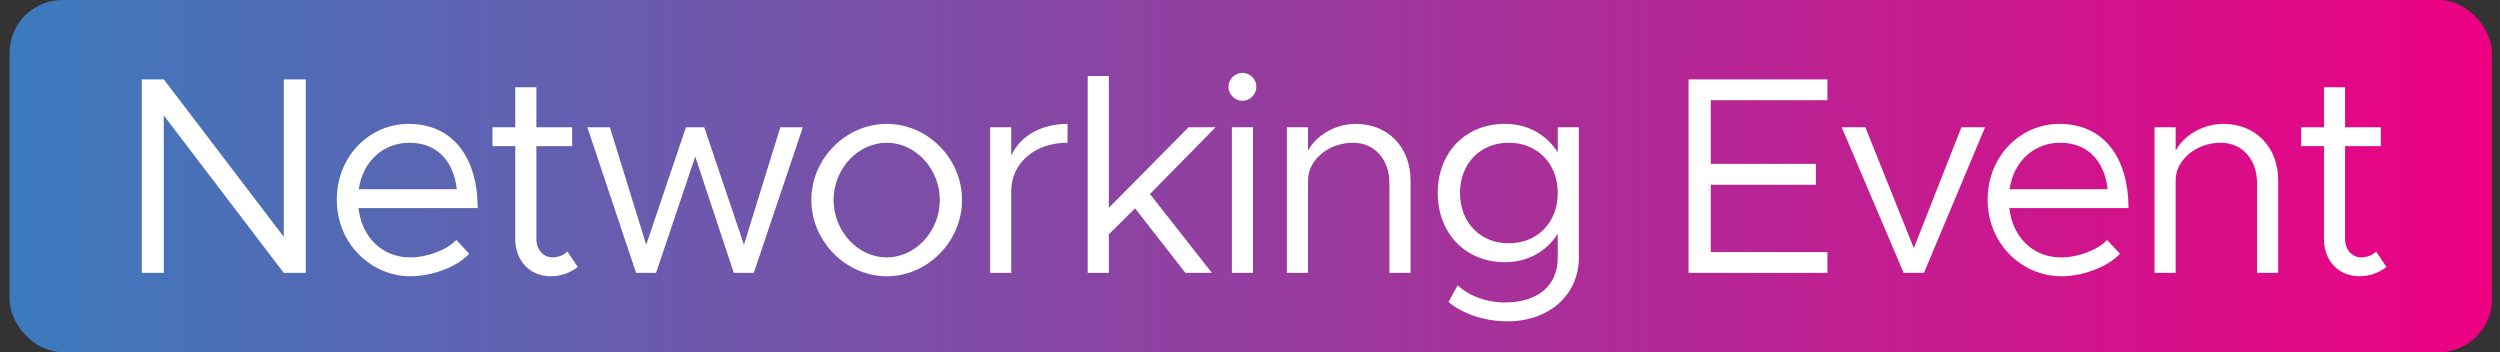 <svg width="142" height="20" viewBox="0 0 142 20" fill="none" xmlns="http://www.w3.org/2000/svg">
<rect x="0" y="0" width="142" height="20" fill="#333333" stroke="none"/>
<rect x="0.543" width="141" height="20" rx="3" fill="url(#paint0_linear_627_26629)"/>
<path d="M8.055 15.5V4.508H9.303L16.119 13.452V4.508H17.367V15.5H16.119L9.303 6.556V15.5H8.055ZM23.307 14.62C24.283 14.62 25.403 14.188 25.915 13.628L26.651 14.412C25.931 15.196 24.475 15.692 23.323 15.692C21.115 15.692 19.131 13.884 19.131 11.34C19.131 8.876 20.987 7.036 23.211 7.036C25.707 7.036 27.131 8.924 27.131 11.82H20.363C20.539 13.436 21.675 14.62 23.307 14.62ZM23.259 8.108C21.787 8.108 20.603 9.148 20.379 10.748H25.947C25.787 9.26 24.907 8.108 23.259 8.108ZM32.227 14.284L32.819 15.164C32.387 15.5 31.843 15.692 31.283 15.692C30.099 15.692 29.267 14.812 29.267 13.58V8.3H27.971V7.228H29.267V4.956H30.467V7.228H32.499V8.3H30.467V13.58C30.467 14.188 30.883 14.62 31.363 14.62C31.731 14.62 32.051 14.476 32.227 14.284ZM36.129 15.5L33.361 7.228H34.641L36.705 13.9L38.961 7.228H40.001L42.257 13.9L44.321 7.228H45.601L42.817 15.5H41.681L39.489 8.892L37.265 15.5H36.129ZM50.372 15.692C48.052 15.692 46.084 13.708 46.084 11.356C46.084 9.004 48.052 7.036 50.372 7.036C52.692 7.036 54.644 9.004 54.644 11.356C54.644 13.708 52.692 15.692 50.372 15.692ZM50.372 14.62C52.004 14.62 53.38 13.132 53.38 11.356C53.38 9.596 52.004 8.108 50.372 8.108C48.724 8.108 47.348 9.596 47.348 11.356C47.348 13.132 48.724 14.62 50.372 14.62ZM57.438 8.844C57.934 7.74 59.118 7.036 60.638 7.036V8.108C58.766 8.108 57.438 9.26 57.438 10.876V15.5H56.238V7.228H57.438V8.844ZM69.046 7.228L65.318 11.02L68.838 15.5H67.334L64.47 11.836L62.982 13.308V15.5H61.782V4.316H62.982V11.804L67.51 7.228H69.046ZM70.578 5.724C70.129 5.724 69.778 5.356 69.778 4.924C69.778 4.508 70.129 4.14 70.578 4.14C71.01 4.14 71.362 4.508 71.362 4.924C71.362 5.356 71.01 5.724 70.578 5.724ZM69.969 15.5V7.228H71.169V15.5H69.969ZM77.015 7.036C78.839 7.036 80.119 8.364 80.119 10.236V15.5H78.919V10.396C78.919 9.052 78.071 8.108 76.855 8.108C75.463 8.108 74.295 9.084 74.295 10.236V15.5H73.095V7.228H74.295V8.556C74.775 7.676 75.847 7.036 77.015 7.036ZM88.48 7.228H89.68V14.62C89.68 16.748 88 18.252 85.616 18.252C84.272 18.252 83.024 17.788 82.272 17.148L82.8 16.204C83.44 16.812 84.432 17.18 85.456 17.18C87.36 17.18 88.48 16.236 88.48 14.62V13.276C87.84 14.284 86.784 14.892 85.472 14.892C83.248 14.892 81.664 13.26 81.664 10.956C81.664 8.652 83.248 7.036 85.472 7.036C86.784 7.036 87.84 7.644 88.48 8.652V7.228ZM85.696 13.82C87.328 13.82 88.48 12.636 88.48 10.956C88.48 9.292 87.328 8.108 85.696 8.108C84.08 8.108 82.928 9.292 82.928 10.956C82.928 12.636 84.08 13.82 85.696 13.82ZM103.797 5.692H97.172V9.308H103.141V10.492H97.172V14.316H103.797V15.5H95.909V4.508H103.797V5.692ZM108.128 15.5L104.608 7.228H105.952L108.704 14.092L111.408 7.228H112.752L109.28 15.5H108.128ZM117.073 14.62C118.049 14.62 119.169 14.188 119.681 13.628L120.417 14.412C119.697 15.196 118.241 15.692 117.089 15.692C114.881 15.692 112.897 13.884 112.897 11.34C112.897 8.876 114.753 7.036 116.977 7.036C119.473 7.036 120.897 8.924 120.897 11.82H114.129C114.305 13.436 115.441 14.62 117.073 14.62ZM117.025 8.108C115.553 8.108 114.369 9.148 114.145 10.748H119.713C119.553 9.26 118.673 8.108 117.025 8.108ZM126.297 7.036C128.121 7.036 129.401 8.364 129.401 10.236V15.5H128.201V10.396C128.201 9.052 127.353 8.108 126.137 8.108C124.745 8.108 123.577 9.084 123.577 10.236V15.5H122.377V7.228H123.577V8.556C124.057 7.676 125.129 7.036 126.297 7.036ZM134.961 14.284L135.553 15.164C135.121 15.5 134.577 15.692 134.017 15.692C132.833 15.692 132.001 14.812 132.001 13.58V8.3H130.705V7.228H132.001V4.956H133.201V7.228H135.233V8.3H133.201V13.58C133.201 14.188 133.617 14.62 134.097 14.62C134.465 14.62 134.785 14.476 134.961 14.284Z" fill="white"/>
<defs>
<linearGradient id="paint0_linear_627_26629" x1="0.543" y1="10" x2="141.543" y2="10" gradientUnits="userSpaceOnUse">
<stop stop-color="#3C7ABD"/>
<stop offset="1" stop-color="#ED0082"/>
</linearGradient>
</defs>
</svg>
